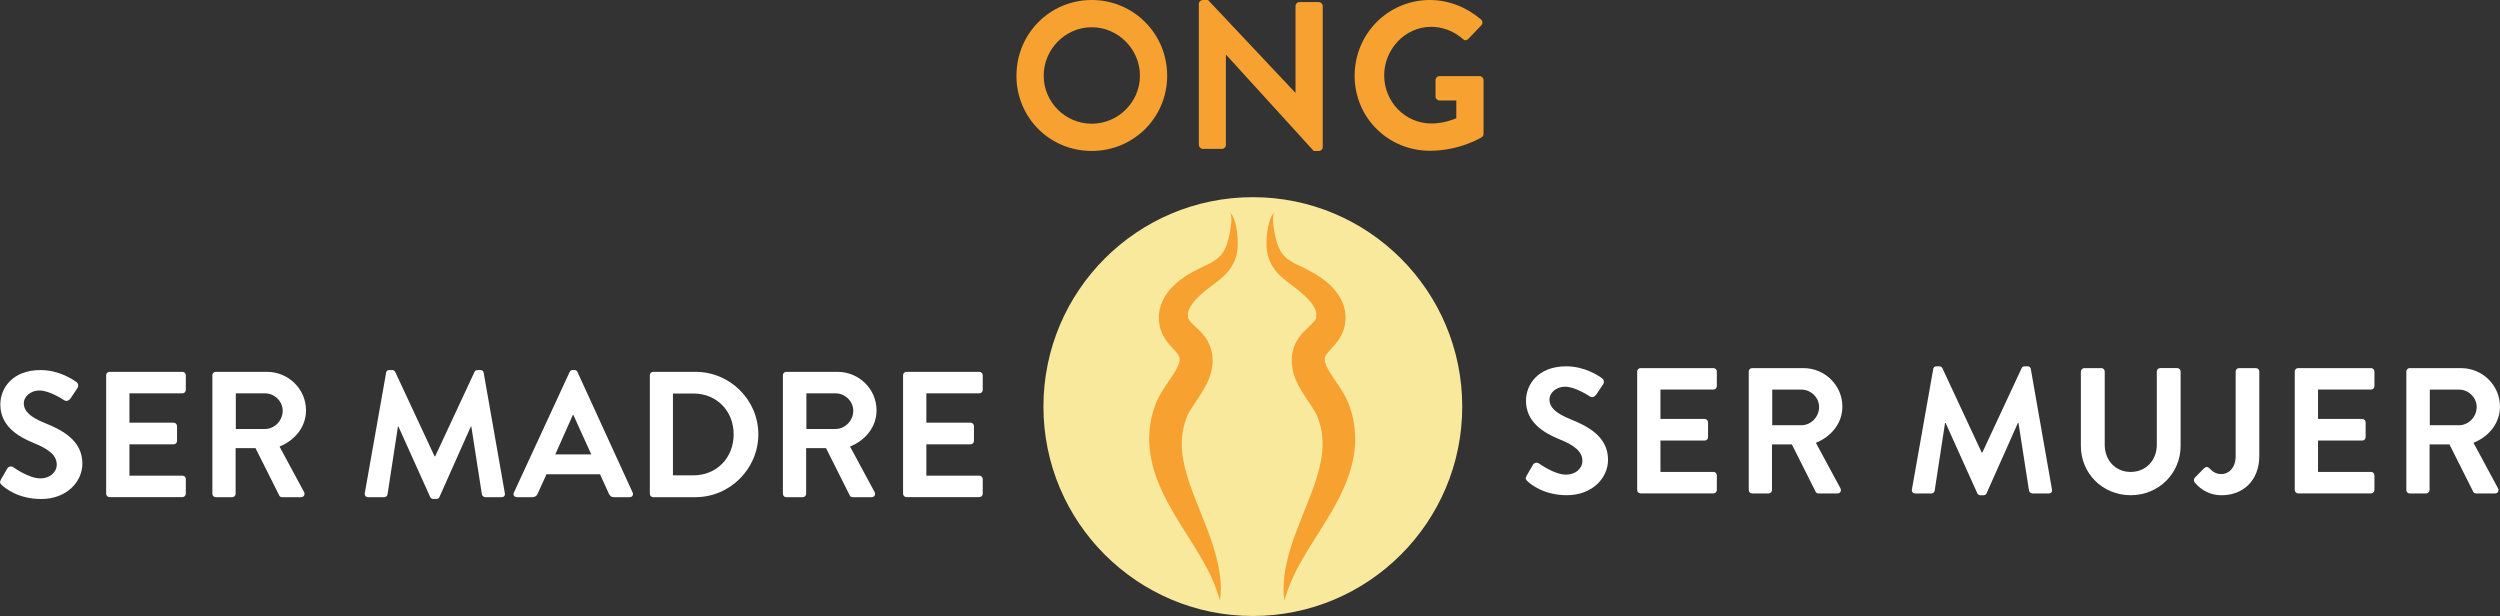 <svg viewBox="0 0 774.58 190.85" xmlns="http://www.w3.org/2000/svg" data-name="Calque 2" id="Calque_2">
  <rect x="0" y="0" width="774.58" height="190.85" fill="#333333" stroke="none"/>
  <defs>
    <style>
      .cls-1 {
        fill: #f6a130;
      }

      .cls-1, .cls-2, .cls-3 {
        stroke-width: 0px;
      }

      .cls-2 {
        fill: #f8e99d;
      }

      .cls-3 {
        fill: #fff;
      }
    </style>
  </defs>
  <g data-name="Capa 1" id="Capa_1">
    <g>
      <path d="M453.05,125.97c0,35.83-29.05,64.88-64.88,64.88s-64.88-29.05-64.88-64.88,29.05-64.88,64.88-64.88,64.88,29.05,64.88,64.88" class="cls-2"></path>
      <path d="M394.77,65.83s-.05.13-.14.37c-.09.26-.14.6-.19,1.09-.1.96.04,2.41.34,4.19.16.89.36,1.88.64,2.92.15.51.3,1.05.48,1.56.04.13.09.26.14.37l.07.18.02.05v.02s-.04-.18-.01-.08l.05.11c.14.29.28.58.42.87.07.14.14.32.21.42l.22.3c.15.2.25.4.44.6.18.2.36.41.54.62.2.2.42.37.62.57.87.72,1.93,1.37,3.23,1.99,1.27.59,2.95,1.39,4.55,2.28,1.63.91,3.3,1.97,4.97,3.4.83.72,1.66,1.52,2.42,2.49.4.45.74,1.03,1.11,1.55.32.6.68,1.15.94,1.82.13.33.27.66.4.99l.3,1.06c.11.36.16.72.21,1.1l.07.56.03.28.02.14c0,.16,0-.27,0,.39v.78s0,.37,0,.37c-.02.2-.05.46-.08.7-.06.47-.14.96-.24,1.42-.12.4-.24.79-.37,1.19-.57,1.55-1.45,2.94-2.31,3.96-.85,1.02-1.62,1.8-2.2,2.46-.6.65-.88,1.12-1.03,1.46-.1.17-.09.3-.16.43.02.16-.06.27-.03.48v.14s-.01.07-.01.07c0-.13,0,.32-.01-.29v.05s.01.1.01.1l.07.78c0,.18.03.12.05.16.02.02.03.04.03.06,0,.02,0,.04.02.07l.07.2c.15.52.47,1.17.84,1.87.76,1.42,1.93,3.04,3.18,4.88.62.95,1.26,1.93,1.88,3.07.31.54.61,1.18.9,1.78l.41,1,.1.25.05.12.1.29.12.38.49,1.52c.17.66.32,1.33.48,1.99.17.68.22,1.26.33,1.9.11.62.17,1.24.21,1.87.12,1.25.11,2.49.09,3.72-.05.61-.09,1.21-.14,1.82-.06.6-.16,1.19-.24,1.78-.38,2.34-.95,4.58-1.69,6.66-1.46,4.16-3.37,7.76-5.24,11.01-1.89,3.24-3.77,6.14-5.44,8.81-1.68,2.66-3.17,5.1-4.39,7.32-1.22,2.21-2.17,4.21-2.88,5.9-.68,1.7-1.18,3.08-1.46,4.04-.28.97-.44,1.49-.44,1.49,0,0-.07-.53-.17-1.55-.07-1.02-.14-2.53,0-4.46.14-1.93.5-4.26,1.15-6.88.64-2.62,1.57-5.5,2.71-8.55,1.14-3.05,2.47-6.26,3.78-9.58,1.31-3.32,2.57-6.76,3.42-10.23.39-1.74.71-3.47.86-5.19.15-1.72.1-3.42-.1-5.08-.04-.42-.1-.83-.2-1.24-.09-.39-.14-.87-.26-1.2-.1-.36-.2-.71-.28-1.08l-.5-1.5c-.37-1.16-1.29-2.65-2.41-4.31-1.1-1.69-2.42-3.53-3.65-5.85-.61-1.17-1.19-2.45-1.57-3.97-.2-.59-.39-1.9-.46-2.6l-.04-.79v-.54s0-.32,0-.32l.05-.64c.03-.84.27-1.74.49-2.6.3-.85.63-1.71,1.08-2.42.86-1.47,1.91-2.6,2.75-3.4.85-.82,1.54-1.44,2.03-1.95.48-.5.72-.81.9-1.1.03-.07.07-.14.12-.21,0-.02.01-.02.04-.03.02-.01.04,0,.06-.03l.04-.37.07-.73v-.05c0,.63,0,.16,0,.3v-.04s0-.08,0-.08v-.17c.01-.11.02-.22,0-.34-.01-.11-.02-.23-.02-.35l-.09-.37c-.19-1-.97-2.16-1.89-3.29-.93-1.14-2.14-2.19-3.36-3.21-1.24-1.04-2.45-1.89-3.89-2.98-1.39-1.09-2.76-2.33-3.8-3.79-.25-.38-.5-.74-.72-1.11-.2-.39-.39-.77-.58-1.15-.19-.37-.32-.82-.46-1.22-.07-.2-.13-.41-.2-.6-.06-.19-.07-.33-.1-.5-.06-.32-.12-.64-.17-.95l-.02-.12c.03.08-.04-.14-.04-.13v-.03s-.01-.07-.01-.07l-.03-.27c-.02-.19-.04-.36-.04-.52-.05-.68-.04-1.3-.03-1.9.04-1.19.14-2.26.28-3.23.27-1.93.73-3.42,1.19-4.37.21-.47.47-.83.64-1.02.18-.19.28-.29.28-.29" class="cls-1"></path>
      <path d="M381.11,65.83s.09.1.28.29c.16.19.42.55.64,1.02.45.95.91,2.44,1.18,4.37.15.97.25,2.04.28,3.23.01.6.03,1.22-.03,1.89,0,.17-.02.34-.04.52l-.03.27v.07s-.01.04-.01.04c0-.01-.06.22-.04.14l-.02.12c-.05.31-.11.63-.17.95-.04.17-.04.31-.1.5-.06.2-.13.4-.2.6-.15.4-.28.85-.46,1.22-.19.38-.38.76-.57,1.15-.22.38-.47.74-.72,1.11-1.04,1.46-2.42,2.71-3.8,3.8-1.43,1.09-2.64,1.93-3.89,2.98-1.22,1.02-2.42,2.07-3.36,3.21-.92,1.13-1.69,2.29-1.89,3.29l-.09.37c0,.12-.01.24-.02.35-.02.11-.02.23,0,.34v.17s0,.08,0,.08v.04c0-.14,0,.34,0-.3v.04s.07.73.07.73l.03.37s.05.02.06.03c.04,0,.04,0,.05.03.05.07.09.14.12.21.18.29.42.6.9,1.1.49.5,1.19,1.12,2.04,1.94.84.8,1.88,1.93,2.75,3.4.45.72.78,1.58,1.08,2.42.22.86.45,1.76.49,2.61l.05.64.02.32v.54s-.05.79-.05.79c-.06.69-.26,2-.46,2.6-.38,1.52-.96,2.8-1.57,3.97-1.22,2.32-2.55,4.16-3.65,5.85-1.11,1.65-2.04,3.15-2.41,4.31l-.5,1.5c-.08.36-.18.72-.28,1.08-.12.33-.17.8-.26,1.2-.09.41-.16.83-.2,1.24-.21,1.67-.25,3.36-.1,5.08.14,1.72.46,3.45.86,5.19.86,3.47,2.11,6.92,3.43,10.23,1.31,3.32,2.64,6.53,3.78,9.58,1.13,3.05,2.07,5.94,2.71,8.55.64,2.62,1,4.96,1.15,6.88.14,1.93.06,3.45,0,4.46-.09,1.02-.17,1.55-.17,1.55,0,0-.15-.52-.44-1.49-.27-.96-.78-2.34-1.46-4.04-.71-1.69-1.66-3.69-2.89-5.9-1.22-2.21-2.7-4.65-4.39-7.32-1.68-2.67-3.55-5.57-5.44-8.82-1.87-3.25-3.78-6.86-5.24-11.01-.73-2.08-1.31-4.31-1.68-6.66-.08-.59-.18-1.18-.24-1.78-.05-.61-.09-1.21-.14-1.82-.02-1.23-.03-2.47.09-3.71.04-.62.1-1.25.21-1.87.11-.64.15-1.22.33-1.9.15-.66.3-1.33.48-1.99l.49-1.51.12-.38.1-.28.05-.12.1-.25.41-1c.29-.6.59-1.24.9-1.78.62-1.14,1.26-2.13,1.88-3.07,1.26-1.85,2.42-3.47,3.18-4.88.37-.7.68-1.35.84-1.87l.07-.2s0-.05.02-.07c0-.02.02-.04.03-.06.01-.04.04.02.05-.16l.07-.79v-.1s.01-.05.01-.05c-.02.61,0,.16-.01.29v-.07s-.01-.14-.01-.14c.03-.21-.04-.32-.03-.48-.07-.12-.06-.26-.16-.43-.15-.34-.44-.81-1.03-1.46-.58-.65-1.35-1.44-2.2-2.46-.86-1.02-1.74-2.41-2.31-3.96-.13-.39-.26-.79-.37-1.19-.1-.46-.18-.95-.24-1.43-.03-.23-.06-.49-.08-.69v-.37s0-.74,0-.74v-.05c0-.67,0-.22,0-.39v-.14s.05-.28.05-.28l.07-.56c.04-.38.1-.74.21-1.1l.3-1.06.4-.99c.25-.67.62-1.22.94-1.82.37-.52.71-1.1,1.11-1.55.76-.97,1.59-1.77,2.42-2.49,1.67-1.43,3.34-2.49,4.97-3.4,1.6-.89,3.28-1.68,4.55-2.27,1.3-.62,2.36-1.27,3.23-1.99.2-.19.43-.37.62-.57.18-.21.36-.42.54-.62.19-.21.28-.4.44-.6l.22-.3c.08-.11.14-.29.21-.42.14-.29.28-.58.42-.87l.05-.11c.03-.1-.03.11-.02.08v-.02s.03-.04.03-.04l.07-.18c.05-.11.1-.24.14-.37.18-.51.33-1.05.48-1.56.28-1.04.48-2.02.64-2.92.3-1.79.44-3.23.34-4.19-.05-.49-.1-.83-.19-1.09-.09-.25-.14-.37-.14-.37" class="cls-1"></path>
      <path d="M.26,148.61l2-3.44c.44-.78,1.39-.78,1.89-.39.28.17,4.77,3.44,8.38,3.44,2.88,0,5.05-1.88,5.05-4.27,0-2.83-2.39-4.77-7.05-6.66-5.22-2.11-10.43-5.44-10.43-11.98,0-4.94,3.66-10.65,12.48-10.65,5.66,0,9.99,2.88,11.1,3.72.55.33.72,1.28.33,1.83l-2.11,3.16c-.44.67-1.28,1.11-1.94.67-.44-.28-4.66-3.05-7.71-3.05s-4.88,2.11-4.88,3.88c0,2.61,2.05,4.38,6.55,6.21,5.38,2.16,11.6,5.38,11.6,12.54,0,5.71-4.94,10.99-12.76,10.99-6.99,0-11.1-3.27-12.21-4.33-.5-.5-.78-.78-.28-1.66" class="cls-3"></path>
      <path d="M32.89,116.26c0-.55.44-1.05,1.05-1.05h22.58c.61,0,1.05.5,1.05,1.05v4.55c0,.55-.44,1.05-1.05,1.05h-16.42v9.1h13.7c.56,0,1.05.5,1.05,1.05v4.6c0,.61-.5,1.05-1.05,1.05h-13.7v9.71h16.42c.61,0,1.05.5,1.05,1.05v4.55c0,.55-.44,1.05-1.05,1.05h-22.58c-.61,0-1.05-.5-1.05-1.05v-36.73Z" class="cls-3"></path>
      <path d="M82.1,132.91c2.94,0,5.49-2.55,5.49-5.66,0-2.94-2.55-5.38-5.49-5.38h-9.04v11.04h9.04ZM65.79,116.26c0-.55.44-1.05,1.05-1.05h15.87c6.66,0,12.1,5.32,12.1,11.93,0,5.1-3.38,9.26-8.21,11.21l7.6,14.09c.39.72,0,1.61-.94,1.61h-5.83c-.5,0-.78-.28-.89-.5l-7.38-14.7h-6.16v14.15c0,.55-.5,1.05-1.05,1.05h-5.1c-.61,0-1.05-.5-1.05-1.05v-36.73Z" class="cls-3"></path>
      <path d="M119.61,115.49c.06-.45.39-.83,1-.83h.89c.44,0,.78.22.94.55l12.21,26.19h.17l12.21-26.19c.17-.33.44-.55.94-.55h.89c.61,0,.94.39,1,.83l6.55,37.28c.17.78-.28,1.27-1,1.27h-5.05c-.5,0-.94-.44-1.05-.83l-3.27-21.03h-.17l-9.71,21.8c-.11.33-.44.61-.94.61h-1c-.5,0-.78-.28-.94-.61l-9.82-21.8h-.17l-3.22,21.03c-.06.39-.5.83-1,.83h-4.99c-.72,0-1.17-.5-1.05-1.27l6.6-37.28Z" class="cls-3"></path>
      <path d="M183.2,140.79l-5.55-12.21h-.17l-5.44,12.21h11.15ZM159.23,152.6l17.26-37.34c.17-.33.44-.61.94-.61h.55c.55,0,.78.28.94.61l17.09,37.34c.33.72-.11,1.44-.94,1.44h-4.83c-.83,0-1.22-.33-1.61-1.11l-2.72-5.99h-16.59l-2.72,5.99c-.22.56-.72,1.11-1.61,1.11h-4.83c-.83,0-1.28-.72-.94-1.44" class="cls-3"></path>
      <path d="M214.83,147.28c7.21,0,12.48-5.44,12.48-12.71s-5.27-12.65-12.48-12.65h-6.33v25.35h6.33ZM201.34,116.26c0-.55.44-1.05,1-1.05h13.15c10.71,0,19.47,8.71,19.47,19.36s-8.77,19.47-19.47,19.47h-13.15c-.56,0-1-.5-1-1.05v-36.73Z" class="cls-3"></path>
      <path d="M258.88,132.91c2.94,0,5.49-2.55,5.49-5.66,0-2.94-2.55-5.38-5.49-5.38h-9.04v11.04h9.04ZM242.57,116.26c0-.55.44-1.05,1.05-1.05h15.87c6.66,0,12.09,5.32,12.09,11.93,0,5.1-3.38,9.26-8.21,11.21l7.6,14.09c.39.72,0,1.61-.94,1.61h-5.83c-.5,0-.78-.28-.89-.5l-7.38-14.7h-6.16v14.15c0,.55-.5,1.05-1.05,1.05h-5.1c-.61,0-1.05-.5-1.05-1.05v-36.73Z" class="cls-3"></path>
      <path d="M279.8,116.26c0-.55.44-1.05,1.05-1.05h22.58c.61,0,1.05.5,1.05,1.05v4.55c0,.55-.44,1.05-1.05,1.05h-16.42v9.1h13.7c.56,0,1.05.5,1.05,1.05v4.6c0,.61-.5,1.05-1.05,1.05h-13.7v9.71h16.42c.61,0,1.05.5,1.05,1.05v4.55c0,.55-.44,1.05-1.05,1.05h-22.58c-.61,0-1.05-.5-1.05-1.05v-36.73Z" class="cls-3"></path>
      <path d="M472.96,147.45l2-3.44c.44-.78,1.39-.78,1.89-.39.28.17,4.77,3.44,8.38,3.44,2.88,0,5.05-1.88,5.05-4.27,0-2.83-2.39-4.77-7.05-6.66-5.21-2.11-10.43-5.44-10.43-11.98,0-4.94,3.66-10.65,12.48-10.65,5.66,0,9.99,2.88,11.1,3.72.56.33.72,1.28.33,1.83l-2.11,3.16c-.44.66-1.28,1.11-1.94.66-.44-.28-4.66-3.05-7.71-3.05s-4.88,2.11-4.88,3.88c0,2.61,2.05,4.38,6.55,6.21,5.38,2.16,11.6,5.38,11.6,12.54,0,5.71-4.94,10.98-12.76,10.98-6.99,0-11.1-3.27-12.2-4.33-.5-.5-.78-.78-.28-1.66" class="cls-3"></path>
      <path d="M507.25,115.1c0-.55.44-1.05,1.05-1.05h22.58c.61,0,1.05.5,1.05,1.05v4.55c0,.55-.44,1.05-1.05,1.05h-16.42v9.1h13.7c.55,0,1.05.5,1.05,1.05v4.6c0,.61-.5,1.05-1.05,1.05h-13.7v9.71h16.42c.61,0,1.05.5,1.05,1.05v4.55c0,.55-.44,1.05-1.05,1.05h-22.58c-.61,0-1.05-.5-1.05-1.05v-36.73Z" class="cls-3"></path>
      <path d="M558.13,131.75c2.94,0,5.49-2.55,5.49-5.66,0-2.94-2.55-5.38-5.49-5.38h-9.04v11.04h9.04ZM541.82,115.1c0-.55.44-1.05,1.05-1.05h15.87c6.66,0,12.09,5.33,12.09,11.93,0,5.1-3.38,9.27-8.21,11.21l7.6,14.09c.39.72,0,1.61-.94,1.61h-5.83c-.5,0-.78-.28-.89-.5l-7.38-14.7h-6.16v14.15c0,.55-.5,1.05-1.05,1.05h-5.1c-.61,0-1.05-.5-1.05-1.05v-36.73Z" class="cls-3"></path>
      <path d="M598.97,114.33c.06-.44.39-.83,1-.83h.89c.45,0,.78.22.94.55l12.21,26.19h.17l12.2-26.19c.17-.33.44-.55.94-.55h.89c.61,0,.94.39,1,.83l6.55,37.28c.17.78-.28,1.28-1,1.28h-5.05c-.5,0-.94-.44-1.05-.83l-3.27-21.03h-.17l-9.71,21.8c-.11.33-.44.61-.94.61h-1c-.5,0-.78-.28-.94-.61l-9.82-21.8h-.17l-3.22,21.03c-.06.39-.5.83-1,.83h-4.99c-.72,0-1.17-.5-1.05-1.28l6.6-37.28Z" class="cls-3"></path>
      <path d="M644.74,115.1c0-.55.5-1.05,1.05-1.05h5.27c.61,0,1.05.5,1.05,1.05v22.69c0,4.72,3.22,8.43,8.04,8.43s8.1-3.72,8.1-8.38v-22.75c0-.55.45-1.05,1.05-1.05h5.27c.55,0,1.05.5,1.05,1.05v23.08c0,8.43-6.71,15.26-15.48,15.26s-15.42-6.82-15.42-15.26v-23.08Z" class="cls-3"></path>
      <path d="M680.03,148l2.88-2.94c.61-.55,1.17-.45,1.67.05.72.78,1.83,1.78,3.66,1.78,2.16,0,4.44-1.78,4.44-5.6v-26.19c0-.55.44-1.05,1.06-1.05h5.21c.61,0,1.05.5,1.05,1.05v26.19c0,7.71-5.16,12.15-11.65,12.15-4.83,0-7.49-2.88-8.43-4.05-.28-.44-.22-1,.11-1.39" class="cls-3"></path>
      <path d="M710.99,115.1c0-.55.44-1.05,1.05-1.05h22.58c.61,0,1.05.5,1.05,1.05v4.55c0,.55-.44,1.05-1.05,1.05h-16.42v9.1h13.7c.55,0,1.05.5,1.05,1.05v4.6c0,.61-.5,1.05-1.05,1.05h-13.7v9.71h16.42c.61,0,1.05.5,1.05,1.05v4.55c0,.55-.44,1.05-1.05,1.05h-22.58c-.61,0-1.05-.5-1.05-1.05v-36.73Z" class="cls-3"></path>
      <path d="M761.87,131.75c2.94,0,5.49-2.55,5.49-5.66,0-2.94-2.55-5.38-5.49-5.38h-9.04v11.04h9.04ZM745.56,115.1c0-.55.44-1.05,1.05-1.05h15.87c6.66,0,12.09,5.33,12.09,11.93,0,5.1-3.38,9.27-8.21,11.21l7.6,14.09c.39.72,0,1.61-.94,1.61h-5.83c-.5,0-.78-.28-.89-.5l-7.38-14.7h-6.16v14.15c0,.55-.5,1.05-1.05,1.05h-5.1c-.61,0-1.05-.5-1.05-1.05v-36.73Z" class="cls-3"></path>
      <path d="M419.7,23.45c0,12.99,10.39,23.26,23.32,23.26,9.42,0,16.11-4.22,16.11-4.22.26-.19.52-.52.52-1.04v-16.63c0-.65-.52-1.23-1.17-1.23h-12.47c-.71,0-1.23.52-1.23,1.23v5.13c0,.65.52,1.17,1.23,1.17h5.2v5.52c-1.3.52-4.09,1.62-7.73,1.62-8.18,0-14.62-6.82-14.62-14.88s6.43-15.07,14.55-15.07c3.57,0,7.01,1.3,9.81,3.77.58.52,1.17.52,1.69,0l4.03-4.22c.52-.52.46-1.3-.06-1.82-4.42-3.77-10-6.04-15.85-6.04-12.93,0-23.32,10.46-23.32,23.45M371.44,44.89c0,.65.58,1.23,1.24,1.23h5.91c.71,0,1.23-.58,1.23-1.23v-27.93h.07l27.15,29.82h1.56c.65,0,1.23-.52,1.23-1.17V1.88c0-.65-.58-1.23-1.23-1.23h-5.98c-.71,0-1.23.58-1.23,1.23v26.83h-.07L374.3,0h-1.62c-.65,0-1.24.52-1.24,1.17v43.72ZM323.37,23.45c0-8.18,6.69-15.01,14.88-15.01s14.94,6.82,14.94,15.01-6.76,14.88-14.94,14.88-14.88-6.69-14.88-14.88M314.92,23.45c0,12.99,10.33,23.32,23.32,23.32s23.39-10.33,23.39-23.32S351.24,0,338.25,0s-23.32,10.46-23.32,23.45" class="cls-1"></path>
    </g>
  </g>
</svg>